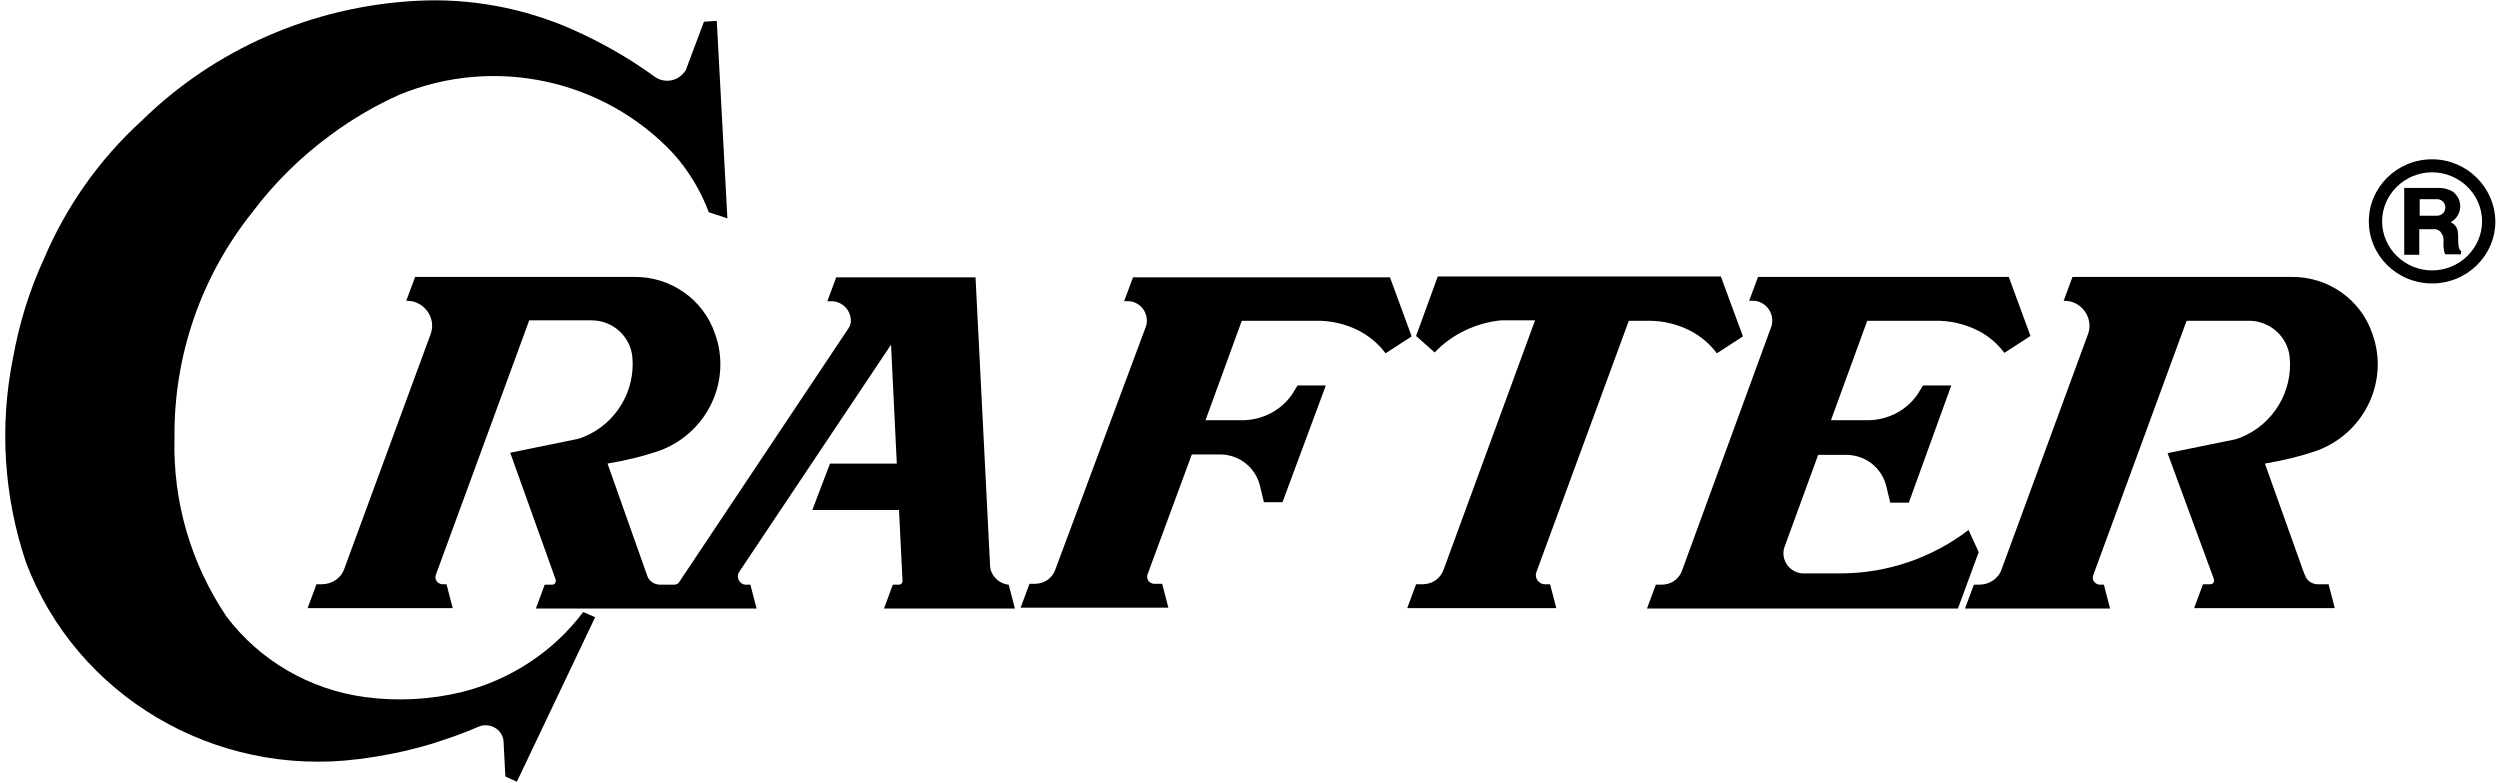 <svg width="345" height="108" viewBox="0 0 345 108" fill="none" xmlns="http://www.w3.org/2000/svg">
<g clip-path="url(#clip0_190_1042)">
<path d="M55.15 13.058C51.792 14.556 48.618 16.412 45.627 18.629C41.538 21.624 37.875 25.218 34.823 29.291C27.743 38.156 23.958 49.118 24.081 60.439C23.836 69.184 26.339 77.81 31.283 85.118C35.861 91.168 42.759 95.181 50.389 96.199C54.844 96.798 59.422 96.559 63.817 95.481C70.471 93.803 76.391 89.91 80.481 84.459L82.129 85.178L71.325 107.88L69.738 107.161L69.494 102.369C69.433 101.051 68.273 100.033 66.93 100.093C66.625 100.093 66.32 100.153 66.076 100.273C63.878 101.231 61.62 102.01 59.3 102.729C56.065 103.687 52.769 104.346 49.412 104.765C29.574 107.281 10.53 96.02 3.571 77.57C0.519 68.466 -0.091 58.762 1.801 49.358C2.656 44.625 4.059 40.073 6.074 35.7C9.126 28.512 13.704 21.983 19.564 16.652C29.635 6.768 43.125 0.898 57.347 0.12C64.794 -0.3 72.241 1.078 79.016 4.073C83.045 5.87 86.829 8.026 90.37 10.602C91.651 11.501 93.422 11.261 94.398 10.003C94.581 9.823 94.703 9.584 94.764 9.344L97.145 2.995L98.915 2.875L100.38 30.13L97.816 29.291C96.718 26.356 95.07 23.6 92.933 21.204C83.35 10.961 68.273 7.667 55.15 13.058Z" fill="black"/>
<path d="M176.984 69.304H174.42L173.871 67.028C173.261 64.512 171.002 62.715 168.378 62.715H164.471L158.367 79.248C158.184 79.787 158.428 80.326 158.977 80.505C159.1 80.565 159.222 80.565 159.344 80.565H160.381L161.236 83.86H140.849L142.069 80.565H142.802C144.023 80.565 145.06 79.906 145.549 78.828L158.184 44.925C158.55 43.487 157.696 41.99 156.231 41.63C156.048 41.57 155.864 41.57 155.681 41.57H155.132L156.353 38.276H191.817L194.808 46.422L191.206 48.758C190.23 47.441 189.009 46.422 187.544 45.644C185.652 44.685 183.576 44.206 181.44 44.266H171.368L166.363 57.983H171.796C174.482 57.863 176.984 56.486 178.449 54.209C178.632 53.85 178.876 53.55 179.059 53.191H182.966L176.984 69.304Z" fill="black"/>
<path d="M240.527 46.422L236.926 48.759C235.949 47.441 234.729 46.422 233.264 45.644C231.494 44.745 229.54 44.266 227.526 44.266H224.779L212.022 78.948C211.778 79.607 212.144 80.326 212.815 80.566C212.937 80.626 213.121 80.626 213.243 80.626H213.914L214.769 83.92H194.198L195.419 80.626H196.335C197.616 80.626 198.776 79.847 199.203 78.649L211.839 44.206H207.261C207.2 44.206 207.139 44.206 207.139 44.206C203.659 44.566 200.363 46.123 197.983 48.639L195.419 46.363L198.41 38.156H237.475L240.527 46.422Z" fill="black"/>
<path d="M273.001 45.643C271.109 44.685 269.033 44.206 266.897 44.266H257.68L252.675 57.983H258.107C260.793 57.863 263.296 56.485 264.761 54.209C264.944 53.85 265.188 53.55 265.371 53.191H269.278L263.418 69.364H260.854L260.305 67.088C259.694 64.572 257.436 62.775 254.811 62.775H250.905L246.266 75.474C245.777 76.851 246.51 78.409 247.914 78.948C248.219 79.068 248.524 79.128 248.829 79.128H254.018C260.427 79.128 266.653 76.971 271.658 73.138L273.062 76.192L270.193 83.98H227.282L228.503 80.685H229.297C230.517 80.685 231.555 80.026 232.043 78.948L244.495 44.925V44.865C244.862 43.427 243.946 41.93 242.481 41.57C242.298 41.51 242.115 41.51 241.932 41.51H241.382L242.603 38.216H277.213L280.204 46.362L276.602 48.698C275.687 47.44 274.405 46.362 273.001 45.643Z" fill="black"/>
<path d="M87.5 38.216C92.567 38.156 97.084 41.331 98.671 46.063C100.99 52.472 97.694 59.6 91.224 62.116C88.843 62.955 86.341 63.554 83.838 63.973L89.332 79.487C89.576 80.206 90.308 80.685 91.102 80.685H93.055C93.299 80.685 93.604 80.566 93.727 80.326L117.105 45.284C117.288 45.045 117.349 44.745 117.41 44.506C117.532 43.008 116.433 41.69 114.907 41.571C114.846 41.571 114.785 41.571 114.785 41.571H114.175L115.396 38.276H134.623L136.637 78.17C136.759 79.487 137.858 80.566 139.201 80.685L140.056 83.98H121.988L123.209 80.685H124.063C124.307 80.685 124.49 80.506 124.552 80.266L124.063 70.383H112.099L114.541 63.973H123.758L122.964 47.561L102.15 78.709L101.967 79.008C101.662 79.487 101.845 80.146 102.333 80.506C102.516 80.626 102.699 80.685 102.882 80.685H103.554L104.408 83.98H73.95L75.17 80.685H76.208C76.452 80.685 76.696 80.506 76.696 80.206C76.696 80.146 76.696 80.086 76.696 80.026L70.409 62.476L79.504 60.619C79.871 60.559 80.176 60.439 80.481 60.319C84.998 58.522 87.745 53.91 87.256 49.178C86.951 46.363 84.51 44.206 81.641 44.206H73.034L60.155 79.308C59.971 79.847 60.216 80.386 60.765 80.566C60.887 80.626 61.009 80.626 61.131 80.626H61.62L62.474 83.92H42.453L43.674 80.626H44.406C45.81 80.626 47.092 79.787 47.519 78.469L59.422 46.123C60.094 44.326 59.117 42.349 57.286 41.69C56.919 41.571 56.492 41.511 56.126 41.511H56.065L57.286 38.216H87.5Z" fill="black"/>
<path d="M316.217 38.216C321.284 38.156 325.8 41.331 327.387 46.063C329.707 52.472 326.411 59.6 319.941 62.116C317.56 62.955 315.057 63.554 312.555 63.973L317.926 79.008L318.109 79.427C318.354 80.146 319.086 80.626 319.819 80.626H321.345L322.199 83.92H302.788L304.009 80.626H305.047C305.291 80.626 305.535 80.446 305.535 80.146C305.535 80.086 305.535 80.026 305.535 79.967L299.126 62.536L308.221 60.679C308.587 60.619 308.892 60.499 309.198 60.379C313.715 58.582 316.461 53.97 315.973 49.238C315.668 46.422 313.226 44.266 310.357 44.266H301.751L288.871 79.368C288.688 79.907 288.932 80.446 289.482 80.626C289.604 80.685 289.726 80.685 289.848 80.685H290.336L291.191 83.98H271.17L272.391 80.685H273.123C274.527 80.685 275.809 79.847 276.236 78.529L288.139 46.123C288.81 44.326 287.834 42.349 286.003 41.69C285.636 41.571 285.209 41.511 284.843 41.511H284.782L286.003 38.216H316.217Z" fill="black"/>
<path d="M335.628 21.983C330.806 21.983 326.899 25.817 326.899 30.549C326.899 35.281 330.806 39.114 335.628 39.114C340.45 39.114 344.357 35.281 344.357 30.549C344.296 25.817 340.389 21.983 335.628 21.983ZM335.628 37.317C331.844 37.317 328.731 34.262 328.731 30.549C328.731 26.835 331.844 23.78 335.628 23.78C339.413 23.78 342.526 26.835 342.526 30.549C342.526 34.262 339.413 37.317 335.628 37.317Z" fill="black"/>
<path d="M336.421 27.494C337.032 27.554 337.459 28.033 337.459 28.632C337.459 29.231 336.971 29.77 336.299 29.77H333.919V27.494H336.421ZM337.215 33.184C337.154 33.724 337.215 34.322 337.337 34.862C337.398 34.922 337.398 35.041 337.459 35.101H339.595L339.656 34.682C339.534 34.562 339.412 34.442 339.351 34.263C339.229 33.843 339.229 33.424 339.229 33.005C339.229 32.645 339.229 32.226 339.168 31.867C339.046 31.328 338.741 30.908 338.191 30.669C339.412 30.01 339.9 28.452 339.168 27.194C339.107 27.134 339.046 27.015 338.985 26.955C338.741 26.595 338.375 26.296 337.886 26.176C337.459 25.996 337.032 25.936 336.543 25.936H331.782V35.161H333.858V31.627H335.994C336.055 31.627 336.055 31.627 336.116 31.627C336.36 31.687 336.604 31.807 336.787 31.986C336.849 32.106 336.91 32.166 336.971 32.286C337.154 32.526 337.215 32.825 337.215 33.184Z" fill="black"/>
</g>
<defs>
<clipPath id="clip0_190_1042">
<rect width="343.715" height="108" fill="white" transform="translate(0.642)"/>
</clipPath>
</defs>
</svg>
